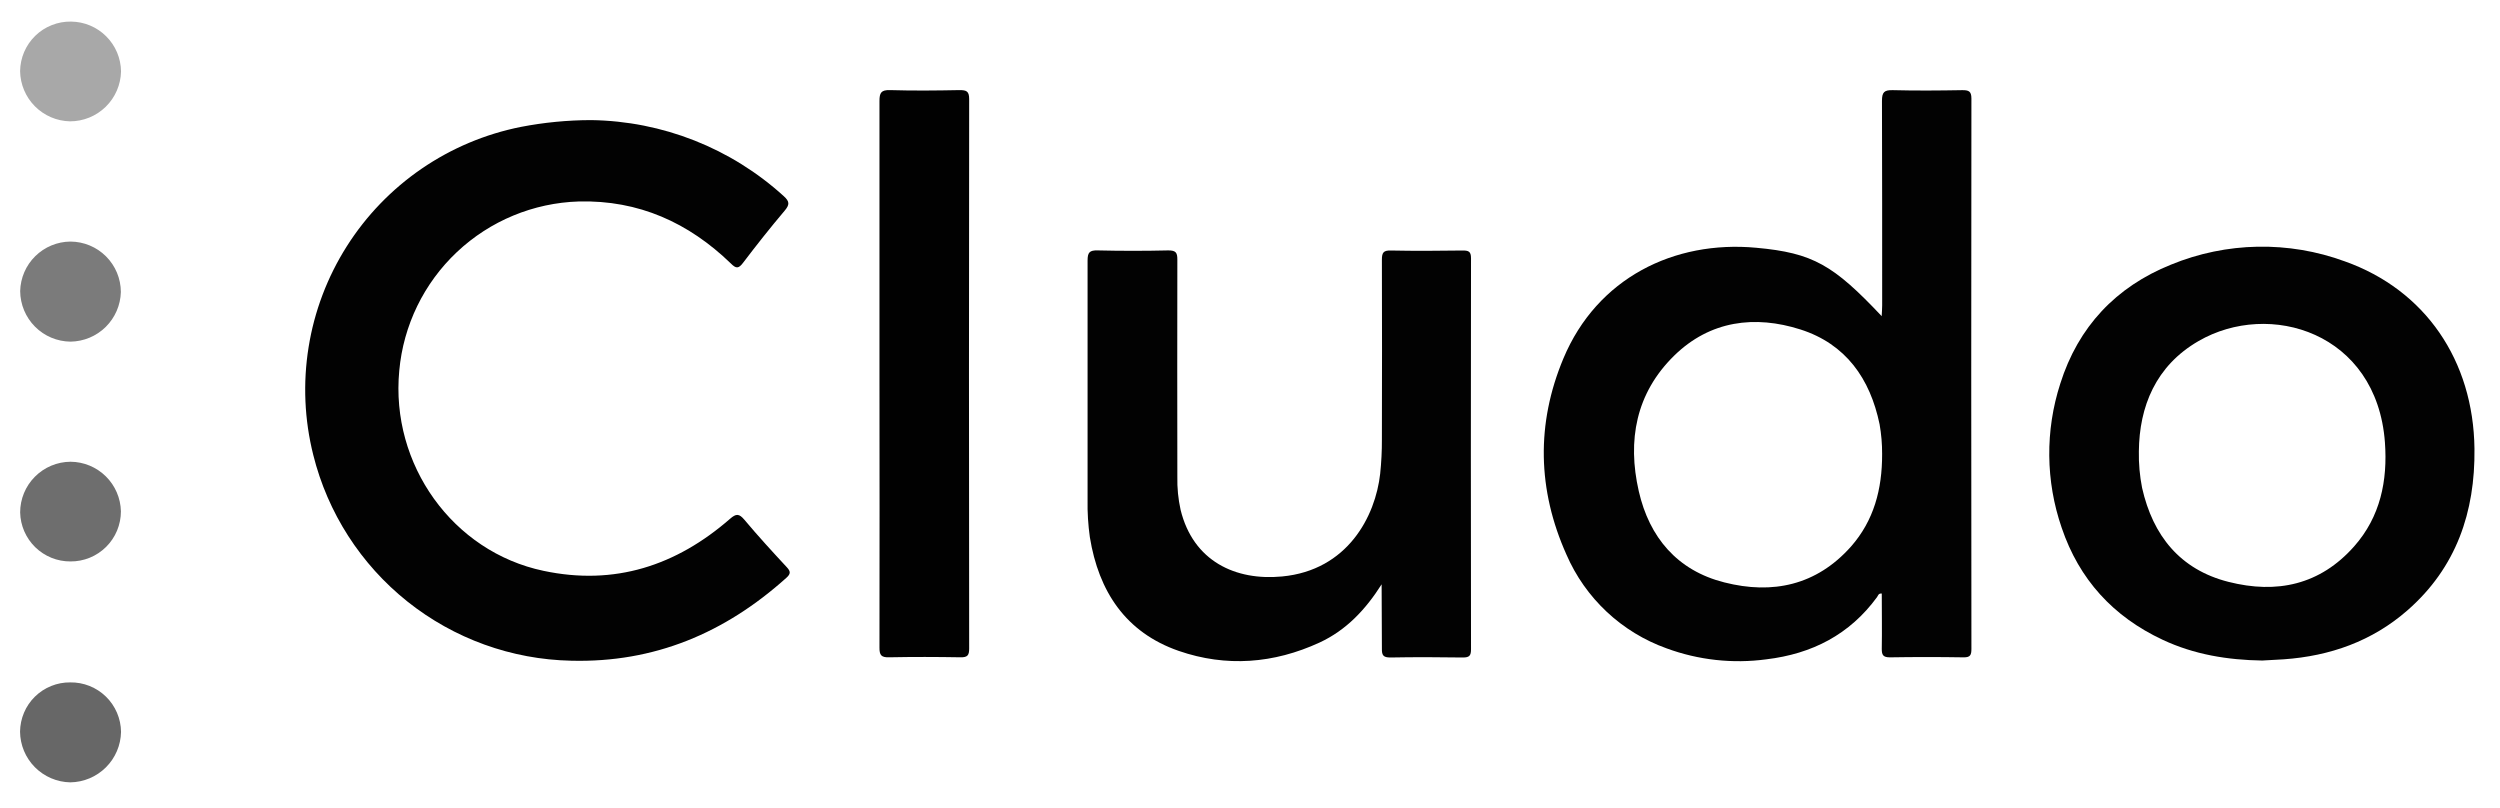 <?xml version="1.0" encoding="utf-8"?>
<svg xmlns="http://www.w3.org/2000/svg" xmlns:serif="http://www.serif.com/" xmlns:xlink="http://www.w3.org/1999/xlink" width="100%" height="100%" viewBox="0 0 99 32" version="1.1" style="fill-rule:evenodd;clip-rule:evenodd;stroke-linejoin:round;stroke-miterlimit:2;">
    <path d="M74.515,12.52C74.523,12.358 74.534,12.219 74.534,12.084C74.534,9.387 74.534,6.69 74.526,3.994C74.526,3.648 74.616,3.562 74.956,3.57C75.874,3.594 76.793,3.586 77.707,3.57C77.958,3.57 78.068,3.609 78.068,3.902C78.059,11.167 78.059,18.432 78.068,25.698C78.068,25.939 78.023,26.036 77.754,26.031C76.783,26.015 75.812,26.015 74.841,26.031C74.568,26.031 74.518,25.934 74.518,25.696C74.531,24.965 74.518,24.24 74.518,23.504C74.38,23.491 74.372,23.591 74.332,23.644C73.246,25.13 71.756,25.892 69.951,26.109C68.616,26.289 67.256,26.14 65.992,25.673C65.113,25.358 64.308,24.866 63.627,24.228C62.946,23.589 62.402,22.818 62.031,21.961C60.885,19.402 60.827,16.783 61.911,14.194C63.244,11.012 66.293,9.51 69.545,9.811C71.799,10.015 72.608,10.5 74.515,12.52ZM74.532,17.978C74.534,17.584 74.5,17.191 74.432,16.803C74.058,14.994 73.095,13.622 71.298,13.047C69.5,12.473 67.72,12.691 66.298,14.083C64.777,15.573 64.438,17.444 64.895,19.449C65.312,21.28 66.421,22.594 68.283,23.063C70.189,23.549 71.932,23.182 73.299,21.644C74.202,20.618 74.536,19.381 74.532,17.978Z" style="fill:rgb(2,2,2);fill-rule:nonzero;"/>
    <path d="M23.409,4.756C26.234,4.795 28.947,5.866 31.036,7.767C31.275,7.982 31.272,8.107 31.07,8.346C30.503,9.016 29.958,9.706 29.427,10.405C29.246,10.644 29.149,10.643 28.942,10.434C27.269,8.816 25.293,7.919 22.922,7.978C21.123,8.033 19.407,8.745 18.096,9.979C16.786,11.213 15.973,12.884 15.811,14.677C15.456,18.398 17.932,21.851 21.523,22.605C24.337,23.203 26.778,22.401 28.908,20.546C29.155,20.33 29.27,20.338 29.476,20.58C30.018,21.227 30.583,21.843 31.154,22.458C31.316,22.631 31.316,22.725 31.134,22.887C28.707,25.065 25.913,26.249 22.621,26.164C20.26,26.116 17.98,25.292 16.133,23.82C14.286,22.347 12.976,20.307 12.405,18.015C12.055,16.621 11.992,15.17 12.22,13.75C12.447,12.331 12.961,10.973 13.73,9.758C14.499,8.543 15.506,7.498 16.692,6.684C17.877,5.871 19.215,5.307 20.625,5.026C21.542,4.848 22.475,4.758 23.409,4.756Z" style="fill:rgb(2,2,2);fill-rule:nonzero;"/>
    <path d="M89.584,26.157C88.215,26.136 86.89,25.921 85.641,25.335C83.681,24.419 82.333,22.942 81.642,20.897C81.006,19.052 80.987,17.05 81.587,15.193C82.296,12.944 83.79,11.358 85.969,10.481C88.168,9.577 90.626,9.531 92.858,10.351C96.042,11.484 97.948,14.277 97.989,17.77C98.018,20.277 97.27,22.476 95.338,24.167C93.942,25.389 92.275,25.979 90.435,26.109C90.15,26.128 89.867,26.141 89.584,26.157ZM84.699,17.874C84.69,18.36 84.733,18.845 84.827,19.321C85.254,21.212 86.333,22.557 88.248,23.042C90.162,23.528 91.875,23.162 93.225,21.636C94.265,20.46 94.553,19.033 94.443,17.518C94.12,13.149 89.861,11.881 87.06,13.507C85.361,14.489 84.715,16.107 84.699,17.874Z" style="fill:rgb(2,2,2);fill-rule:nonzero;"/>
    <path d="M54.712,23.139C54.084,24.131 53.317,24.953 52.254,25.445C50.443,26.28 48.557,26.425 46.679,25.776C44.576,25.047 43.505,23.419 43.158,21.27C43.09,20.784 43.059,20.294 43.068,19.804L43.068,10.319C43.068,9.995 43.147,9.907 43.471,9.916C44.402,9.938 45.333,9.938 46.264,9.916C46.565,9.916 46.625,10.003 46.623,10.286C46.613,13.15 46.623,16.016 46.623,18.88C46.614,19.319 46.656,19.758 46.751,20.187C47.248,22.226 48.929,23.005 50.772,22.828C53.369,22.581 54.468,20.443 54.655,18.759C54.702,18.309 54.725,17.858 54.723,17.406C54.73,15.033 54.73,12.659 54.723,10.286C54.723,10.001 54.785,9.912 55.082,9.92C56.026,9.94 56.969,9.933 57.914,9.92C58.144,9.92 58.254,9.948 58.252,10.226C58.244,15.388 58.244,20.55 58.252,25.713C58.252,25.966 58.186,26.037 57.929,26.037C56.972,26.022 56.015,26.019 55.058,26.037C54.775,26.037 54.718,25.946 54.723,25.686C54.722,24.833 54.712,23.982 54.712,23.139Z" style="fill:rgb(2,2,2);fill-rule:nonzero;"/>
    <path d="M34.827,14.806L34.827,4.003C34.827,3.68 34.888,3.557 35.246,3.568C36.164,3.596 37.083,3.586 37.997,3.568C38.269,3.568 38.379,3.61 38.379,3.921C38.369,11.173 38.369,18.427 38.379,25.681C38.379,25.945 38.319,26.034 38.039,26.029C37.096,26.013 36.151,26.01 35.207,26.029C34.895,26.037 34.825,25.942 34.827,25.642C34.832,22.032 34.832,18.42 34.827,14.806Z" style="fill:rgb(1,1,1);fill-rule:nonzero;"/>
    <path d="M2.78,27.023C3.041,27.019 3.3,27.066 3.543,27.163C3.786,27.259 4.007,27.403 4.194,27.585C4.381,27.767 4.53,27.985 4.633,28.225C4.736,28.465 4.79,28.723 4.793,28.984C4.783,29.513 4.567,30.017 4.192,30.389C3.817,30.762 3.312,30.974 2.783,30.981C2.256,30.971 1.753,30.756 1.381,30.381C1.01,30.007 0.799,29.502 0.794,28.974C0.797,28.716 0.85,28.46 0.951,28.222C1.051,27.984 1.198,27.768 1.383,27.587C1.567,27.406 1.785,27.263 2.025,27.166C2.265,27.069 2.521,27.02 2.78,27.023Z" style="fill:rgb(103,103,103);fill-rule:nonzero;"/>
    <path d="M2.79,22.233C2.269,22.236 1.769,22.033 1.396,21.67C1.024,21.307 0.809,20.812 0.798,20.292C0.798,19.761 1.008,19.253 1.383,18.877C1.757,18.501 2.264,18.288 2.795,18.285C3.317,18.289 3.817,18.496 4.189,18.862C4.562,19.229 4.776,19.726 4.788,20.248C4.788,20.51 4.736,20.769 4.636,21.011C4.535,21.253 4.388,21.472 4.202,21.657C4.016,21.841 3.796,21.987 3.554,22.086C3.311,22.185 3.052,22.235 2.79,22.233Z" style="fill:rgb(110,110,110);fill-rule:nonzero;"/>
    <path d="M4.786,11.562C4.773,12.084 4.557,12.58 4.186,12.947C3.814,13.314 3.315,13.522 2.793,13.529C2.264,13.524 1.759,13.311 1.386,12.936C1.014,12.562 0.803,12.056 0.799,11.528C0.811,11.006 1.025,10.51 1.397,10.144C1.769,9.778 2.268,9.57 2.79,9.566C3.318,9.569 3.825,9.779 4.199,10.153C4.573,10.527 4.784,11.033 4.786,11.562Z" style="fill:rgb(123,123,123);fill-rule:nonzero;"/>
    <path d="M2.814,0.855C3.336,0.86 3.836,1.069 4.205,1.438C4.575,1.806 4.786,2.305 4.793,2.827C4.782,3.356 4.564,3.86 4.185,4.23C3.806,4.6 3.298,4.806 2.769,4.805C2.247,4.793 1.751,4.58 1.383,4.21C1.015,3.84 0.805,3.342 0.796,2.821C0.799,2.559 0.853,2.3 0.956,2.059C1.059,1.819 1.208,1.601 1.396,1.418C1.583,1.235 1.805,1.091 2.049,0.995C2.292,0.898 2.552,0.85 2.814,0.855Z" style="fill:rgb(168,168,168);fill-rule:nonzero;"/>
</svg>